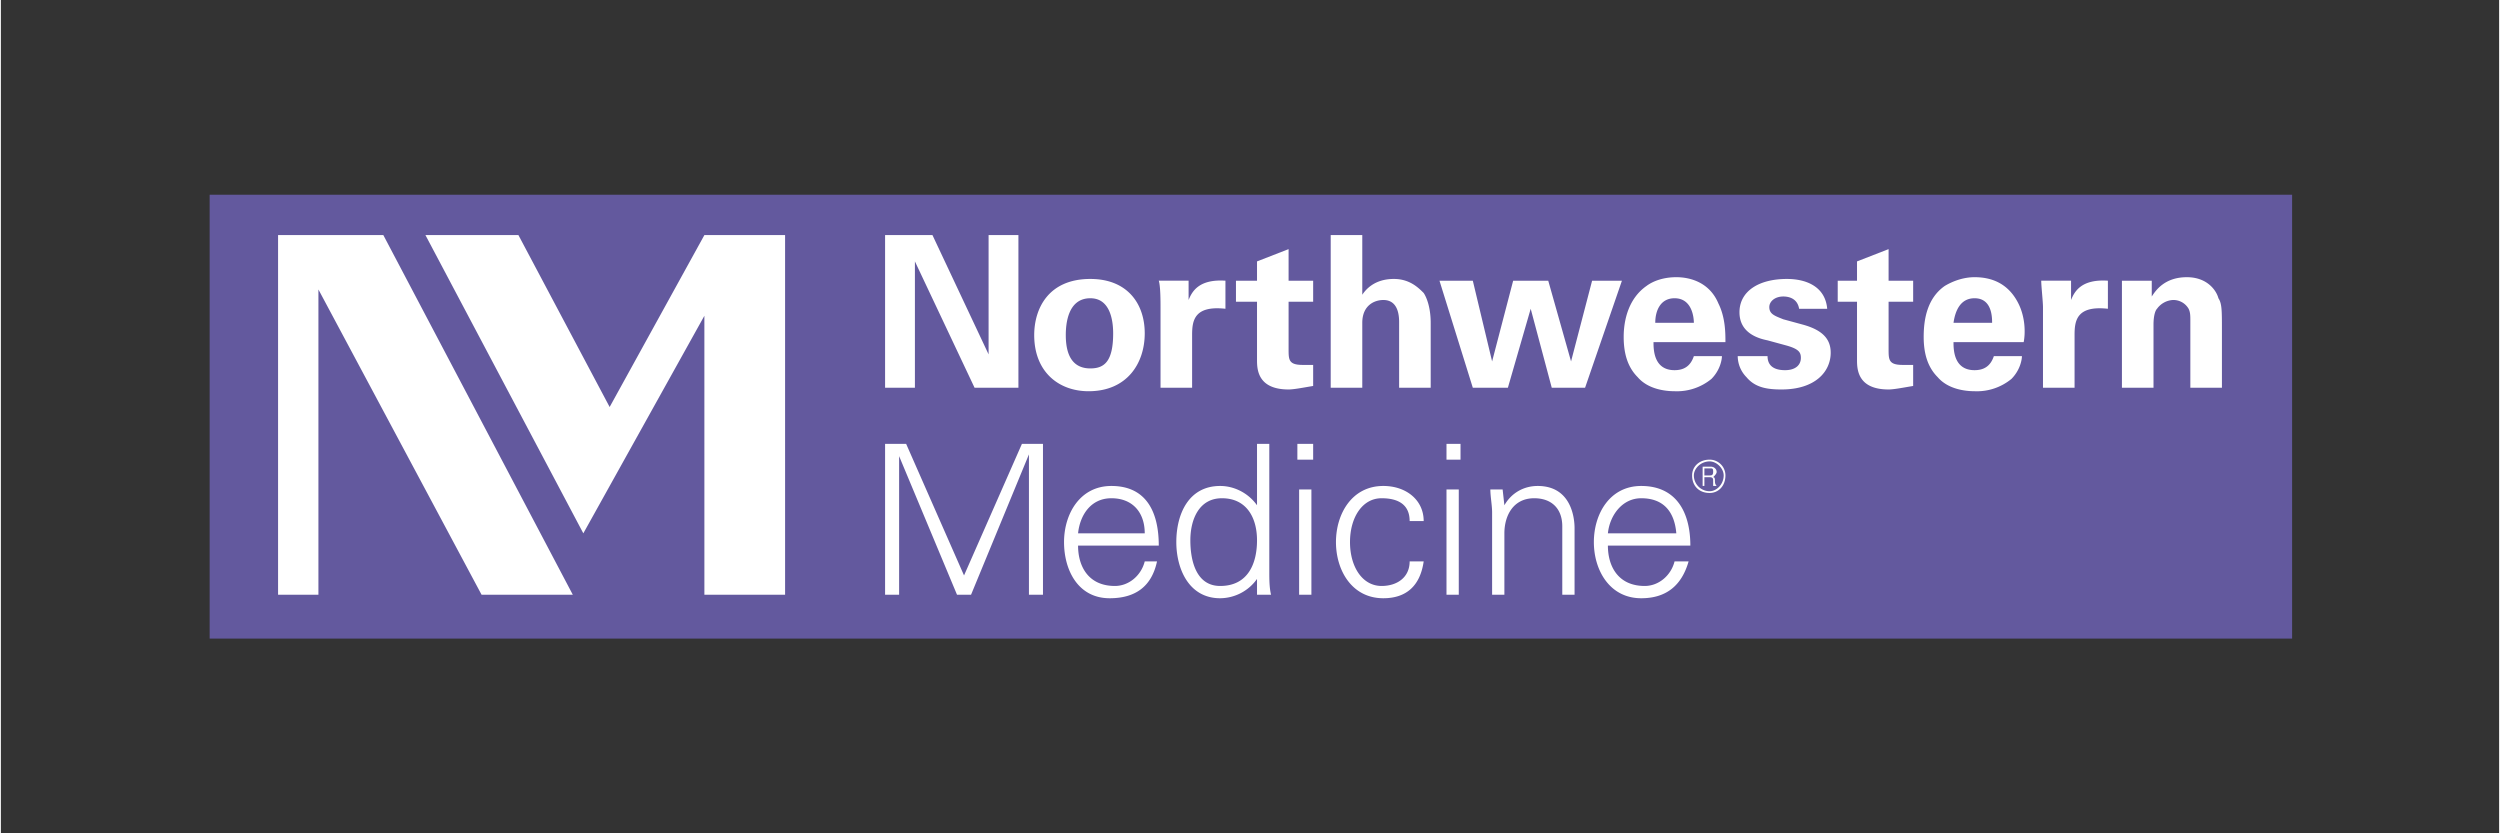 <?xml version="1.0" encoding="UTF-8"?><!DOCTYPE svg PUBLIC "-//W3C//DTD SVG 1.1//EN" "http://www.w3.org/Graphics/SVG/1.1/DTD/svg11.dtd"><svg xmlns="http://www.w3.org/2000/svg" xml:space="preserve" width="300" height="100" viewBox="0 0 14.24 4.75" shape-rendering="geometricPrecision" text-rendering="geometricPrecision" image-rendering="optimizeQuality" fill-rule="evenodd" clip-rule="evenodd"><rect x="0" y="0" width="14.24" height="4.75" fill="#333333" stroke="none"/><defs><style>.fil2{fill:#fff;fill-rule:nonzero}</style></defs><g id="Layer_x0020_1"><g id="_2156717775104"><path fill="none" d="M0 0h14.24v4.75H0z"/><path fill="#63599e" d="M1.19 1.11h11.87v2.53H1.19z"/><path class="fil2" d="M5.04 1.34h.27l.32.68v-.68h.17v.87h-.25l-.34-.72v.72h-.17zM6.21 2.1c.08 0 .13-.04.13-.2 0-.08-.02-.2-.13-.2-.13 0-.14.15-.14.21 0 .13.05.19.14.19zm0-.51c.21 0 .31.14.31.31 0 .17-.1.33-.32.33-.17 0-.31-.11-.31-.32 0-.15.08-.32.32-.32zM6.61 1.75c0-.03 0-.12-.01-.15h.17v.11c.02-.05.06-.12.21-.11v.16c-.18-.02-.19.07-.19.15v.3h-.18v-.46zM7.48 2.2c-.06.01-.11.02-.14.02-.18 0-.18-.12-.18-.17v-.33h-.12V1.6h.12v-.11l.18-.07v.18h.14v.12h-.14v.27c0 .06 0 .09.08.09h.06v.12zM7.58 1.34h.18v.34c.02-.03.07-.09.18-.09.09 0 .14.05.17.08.02.03.04.09.04.17v.37h-.18v-.37c0-.03 0-.13-.09-.13-.05 0-.12.03-.12.13v.37h-.18v-.87zM8.39 1.6l.11.46.12-.46h.2l.13.46.12-.46h.17l-.21.61h-.19l-.12-.45-.13.45h-.2L8.2 1.6zM9.65 1.84c0-.03-.01-.14-.11-.14-.08 0-.11.07-.11.14h.22zm-.23.11c0 .04 0 .16.12.16.05 0 .09-.02.11-.08h.16c0 .02-.01.08-.06.13a.31.31 0 0 1-.21.07c-.05 0-.15-.01-.21-.08-.06-.06-.08-.14-.08-.23 0-.1.03-.22.13-.29.04-.03.1-.05.17-.05.08 0 .19.03.24.15.04.08.04.17.04.22h-.41zM10.07 2.03c0 .04.02.08.1.08.06 0 .09-.03.09-.07 0-.03-.01-.05-.08-.07l-.11-.03c-.05-.01-.16-.04-.16-.16s.11-.19.27-.19c.12 0 .22.05.23.17h-.16c-.01-.06-.06-.07-.09-.07-.05 0-.08.03-.08.06 0 .04.03.05.08.07l.11.03c.11.03.16.08.16.16 0 .11-.09.21-.28.21-.08 0-.15-.01-.2-.07a.173.173 0 0 1-.05-.12h.17zM10.9 2.2c-.06.01-.11.02-.14.02-.18 0-.18-.12-.18-.17v-.33h-.11V1.6h.11v-.11l.18-.07v.18h.14v.12h-.14v.27c0 .06 0 .09.08.09h.06v.12zM11.35 1.84c0-.03 0-.14-.1-.14-.08 0-.11.07-.12.14h.22zm-.22.11c0 .04 0 .16.12.16.05 0 .09-.02.11-.08h.16c0 .02-.01.08-.06.13a.31.31 0 0 1-.21.07c-.05 0-.15-.01-.21-.08-.06-.06-.08-.14-.08-.23 0-.1.02-.22.12-.29.05-.03.11-.05.17-.05.09 0 .19.03.25.15.04.08.04.17.03.22h-.4zM11.64 1.75c0-.03-.01-.12-.01-.15h.17v.11c.02-.05.06-.12.21-.11v.16c-.18-.02-.19.07-.19.15v.3h-.18v-.46zM12.09 1.71V1.6h.17v.09c.02-.03.07-.11.2-.11.12 0 .17.08.18.12.02.03.02.07.02.18v.33h-.18v-.38c0-.03 0-.05-.01-.07a.1.1 0 0 0-.09-.05.12.12 0 0 0-.09.05c-.01.01-.02.04-.02.09v.36h-.18v-.5zM5.04 3.39v-.86h.12l.33.75.33-.75h.12v.86h-.08v-.8l-.33.8h-.08l-.33-.79v.79zM6.52 3.04c0-.12-.07-.2-.19-.2s-.18.1-.19.2h.38zm-.38.07c0 .12.06.23.21.23.08 0 .15-.06.17-.14h.07c-.03.14-.12.21-.27.21-.18 0-.26-.16-.26-.32s.09-.32.27-.32c.2 0 .27.15.27.34h-.46zM6.96 2.84c-.13 0-.18.12-.18.24 0 .11.03.26.17.26.16 0 .21-.13.21-.26s-.06-.24-.2-.24zm.2.46a.26.26 0 0 1-.21.11c-.18 0-.25-.17-.25-.32 0-.16.07-.32.25-.32.08 0 .16.04.21.11v-.35h.07v.73c0 .04 0 .09.01.13h-.08V3.3zM7.47 2.79v.6H7.4v-.6h.07zm.01-.17h-.09v-.09h.09v.09zM8.03 2.97c0-.09-.06-.13-.16-.13-.11 0-.18.11-.18.25s.07.25.18.25c.09 0 .16-.05.16-.14h.08c-.02.14-.1.21-.23.21-.18 0-.27-.16-.27-.32s.09-.32.27-.32c.13 0 .23.08.23.2h-.08zM8.31 2.79v.6h-.07v-.6h.07zm.01-.17h-.08v-.09h.08v.09zM8.57 3.39H8.5v-.47c0-.04-.01-.09-.01-.13h.07l.01.09c.04-.07.11-.11.19-.11.19 0 .21.18.21.24v.38H8.9V3c0-.1-.06-.16-.16-.16-.12 0-.17.1-.17.2v.35zM9.55 3.04c-.01-.12-.07-.2-.2-.2-.11 0-.18.1-.19.2h.39zm-.39.07c0 .12.06.23.21.23.08 0 .15-.06.17-.14h.08c-.04.14-.13.21-.27.21-.18 0-.27-.16-.27-.32s.09-.32.27-.32c.2 0 .28.15.28.34h-.47zM1.81 1.65l.93 1.74h.52L2.18 1.34h-.6v2.05h.23zM4.01 3.39h.46V1.34h-.46l-.54.98-.52-.98h-.53l.9 1.7.69-1.24zM9.74 2.8a.09.09 0 0 1-.09-.09c0-.04.04-.08.09-.08.04 0 .08.04.08.08 0 .05-.04.09-.08.09zm0-.18c-.06 0-.1.04-.1.09 0 .06.04.1.1.1.05 0 .09-.04.09-.1a.09.09 0 0 0-.09-.09z"/><path class="fil2" d="M9.74 2.71h-.03v-.04h.04c.01 0 .01.01.01.02 0 .02-.01.02-.02.02zm.03.03c0-.01 0-.02-.01-.02.01-.01.02-.02.02-.03 0-.02-.02-.03-.03-.03H9.7v.11h.01v-.05h.03c.02 0 .02.01.02.02v.03h.02c-.01-.01-.01-.02-.01-.03z"/></g></g></svg>